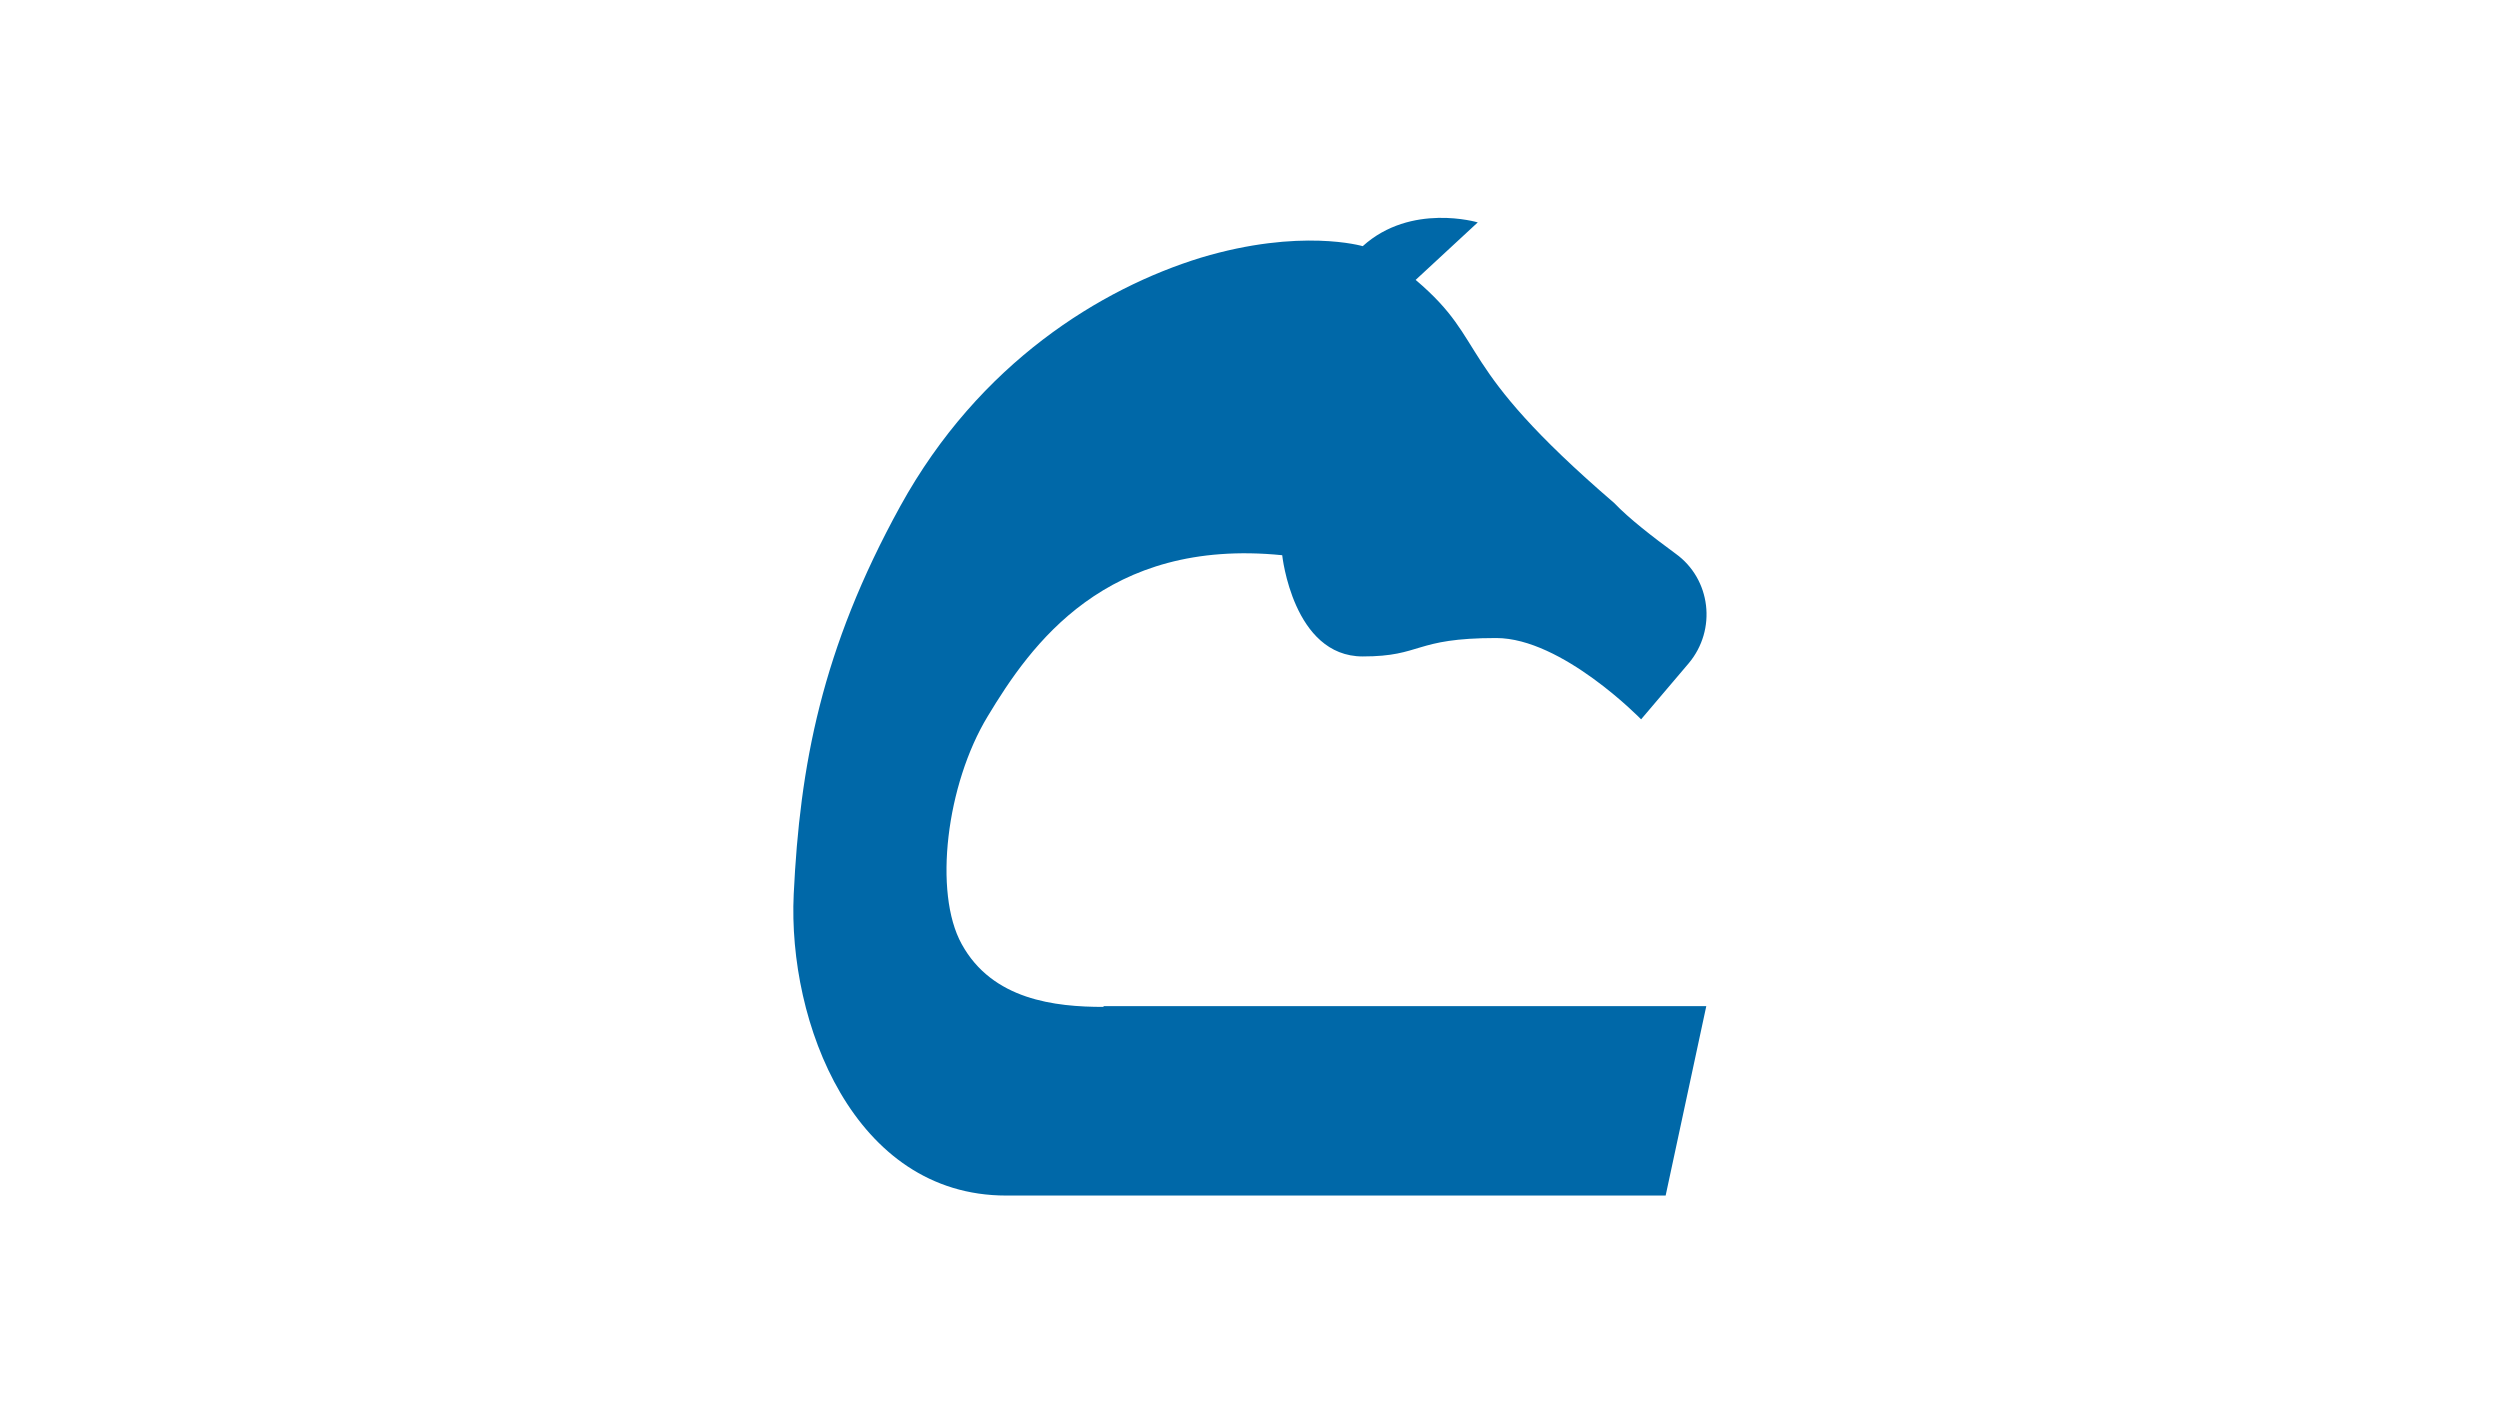 <?xml version="1.0" encoding="UTF-8"?>
<!-- Generator: Adobe Illustrator 27.3.1, SVG Export Plug-In . SVG Version: 6.00 Build 0)  -->
<svg xmlns="http://www.w3.org/2000/svg" xmlns:xlink="http://www.w3.org/1999/xlink" version="1.1" id="Layer_1" x="0px" y="0px" viewBox="0 0 326 184.2" style="enable-background:new 0 0 326 184.2;" xml:space="preserve">
<style type="text/css">
	.st0{fill:#0068A8;}
</style>
<g>
	<g>
		<path class="st0" d="M143.9,131.3c-6.3,0-14.5-0.9-18.5-8.2c-3.7-6.7-2-20.8,3.4-29.7c5.6-9.3,15.4-23.3,38.4-21    c0,0,1.4,13.2,10.5,13.2c7.8,0,6.6-2.4,17.4-2.4c8.6,0,18.9,10.6,18.9,10.6l6.2-7.3c3.7-4.4,2.9-11-1.7-14.3c-3-2.2-6.1-4.6-8-6.6    c-21.4-18.4-16.1-20.8-25.9-29.1l8.1-7.5c0,0-8.7-2.6-15,3.1c0,0-8.1-2.4-21.1,1.5c-13,4-28.9,13.7-39.2,32.4    s-13.1,33.9-13.9,50.6c-0.8,16.7,7.8,39.3,27.7,39.3c1,0,2,0,2.9,0h83.1l5.3-24.7h-78.6V131.3z"></path>
	</g>
</g>
</svg>
